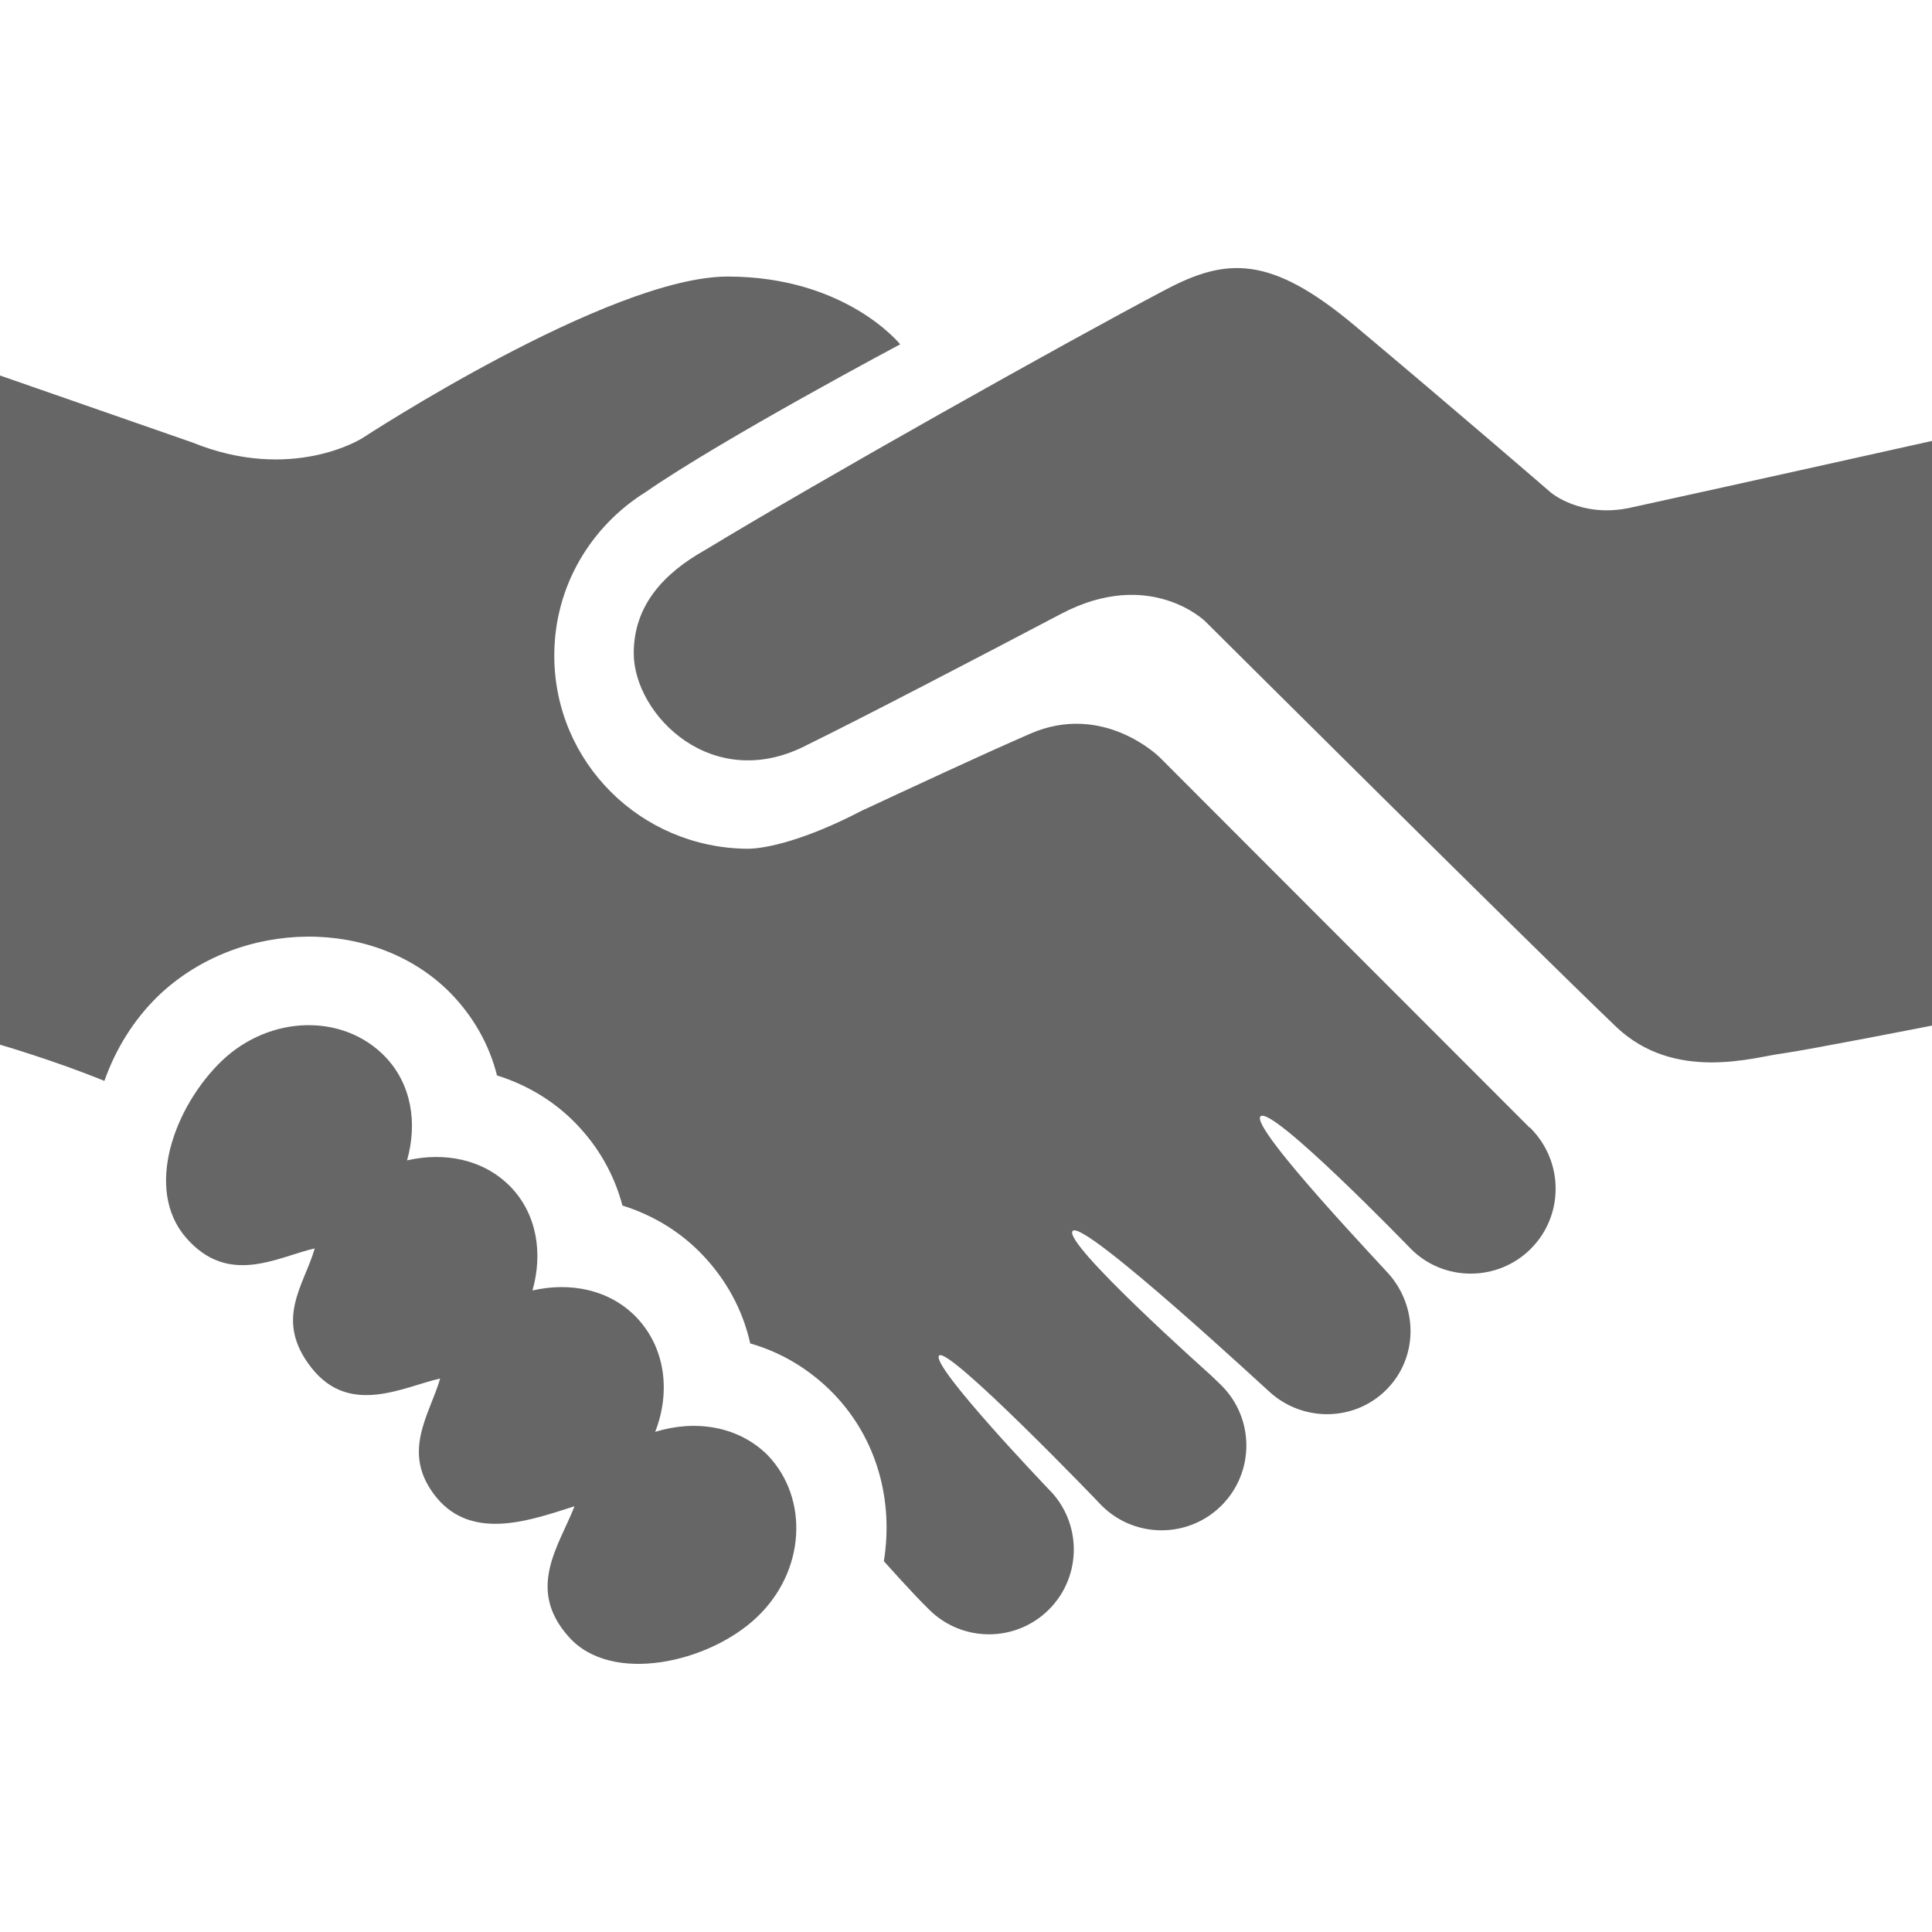 <?xml version="1.0" encoding="utf-8"?>
<!-- Generator: Adobe Illustrator 20.1.0, SVG Export Plug-In . SVG Version: 6.00 Build 0)  -->
<svg version="1.1" id="Layer_1" xmlns="http://www.w3.org/2000/svg" xmlns:xlink="http://www.w3.org/1999/xlink" x="0px" y="0px"
	 width="496px" height="496px" viewBox="0 0 496 496" style="enable-background:new 0 0 496 496;" xml:space="preserve">
<style type="text/css">
	.st0{opacity:0.6;}
</style>
<g class="st0">
	<g>
		<path d="M496,113.2v150.1c0,0-32.1,6.3-38.7,7.2c-6.6,0.8-27.3,7.5-42.4-6.9c-23.2-22.2-105.5-104.1-105.5-104.1
			s-14.2-13.9-37-1.9c-20.9,11-52,27.2-64.9,33.5c-24.5,13-44.8-7.6-44.8-23.4c0-12.2,7.6-20.5,18.5-26.6
			c29.5-17.9,91.8-52.9,117.8-66.6c15.8-8.4,27.1-9.1,48.8,9.1c26.7,22.4,50.4,42.9,50.4,42.9s7.7,6.5,20.1,3.9
			C448.5,123.8,496,113.2,496,113.2L496,113.2z M168.2,367.6c4-10.2,2.7-21.7-5-29.6c-6.9-7-16.9-8.9-26.5-6.7
			c2.7-9.5,1.2-19.6-5.7-26.7c-6.9-7-16.9-8.9-26.5-6.7c2.7-9.5,1.2-19.6-5.7-26.7C88,260.1,69.3,260.6,57,272.3
			c-12.2,11.7-20.1,33-9.2,45.5c10.9,12.5,23.4,4.9,33,2.7c-2.7,9.5-10.6,18.3-0.8,30.7c9.8,12.4,23.4,4.9,33,2.7
			c-2.7,9.4-10.3,19.1-0.9,30.6c9.5,11.5,25.1,5.4,35.4,2.2c-4,10.2-12.5,21.2-1.5,33.5c10.9,12.4,36.1,6.7,48.4-5.1
			c12.3-11.7,13.4-30.3,2.7-41.5C189.6,366.1,178.5,364.4,168.2,367.6L168.2,367.6z M392.7,289.5c-88.9-89-47.1-47.1-95-95.1
			c0,0-14.4-14.3-33.3-6c-13.3,5.8-30.4,13.8-43.3,19.8c-14.2,7.4-24.4,9.7-29.2,9.7c-27.4-0.2-49.6-22.2-49.6-49.6
			c0-17.8,9.4-33.2,23.5-42c19.8-13.7,65.3-37.9,65.3-37.9S217.2,71,186.8,71c-30.4,0-93.8,41.5-93.8,41.5s-18,11.5-43.6,1.1L0,96.4
			v171.8c0,0,14.1,4.1,26.8,9.3c2.9-8.2,7.5-15.7,13.9-21.9c21-20,55.9-20.2,75.1-0.5c5.8,6,9.8,13.1,11.8,21
			c7.7,2.4,14.7,6.6,20.3,12.4c5.8,6,9.8,13.1,11.9,21c7.7,2.4,14.7,6.6,20.3,12.4c6.3,6.5,10.6,14.4,12.5,23
			c8.1,2.3,15.3,6.7,21.2,12.7c11.5,11.8,15.6,27.8,13.1,43.3c0,0,0.1,0,0.1,0c0.2,0.2,7.1,8,11.5,12.3c8.5,8.5,22.3,8.5,30.8,0
			c8.5-8.5,8.5-22.3,0-30.8c-0.3-0.3-30.6-32-28.2-34.4c2.4-2.4,41,37.7,41.7,38.5c8.5,8.5,22.3,8.5,30.8,0c8.5-8.5,8.5-22.3,0-30.8
			c-0.4-0.4-2.2-2.1-2.8-2.7c0,0-38.3-34.1-35.4-37c2.9-2.9,50.5,41.4,50.6,41.4c8.5,7.7,21.7,7.6,29.9-0.6c8-8,8.2-20.6,1.1-29.2
			c-0.2-0.5-36.2-38.1-33.4-41c2.9-2.9,38.5,33.9,38.6,34c8.4,8.5,22.3,8.5,30.8,0c8.5-8.5,8.5-22.3,0-30.9
			C393,289.6,392.9,289.5,392.7,289.5L392.7,289.5z M392.7,289.5"/>
	</g>
</g>
</svg>
